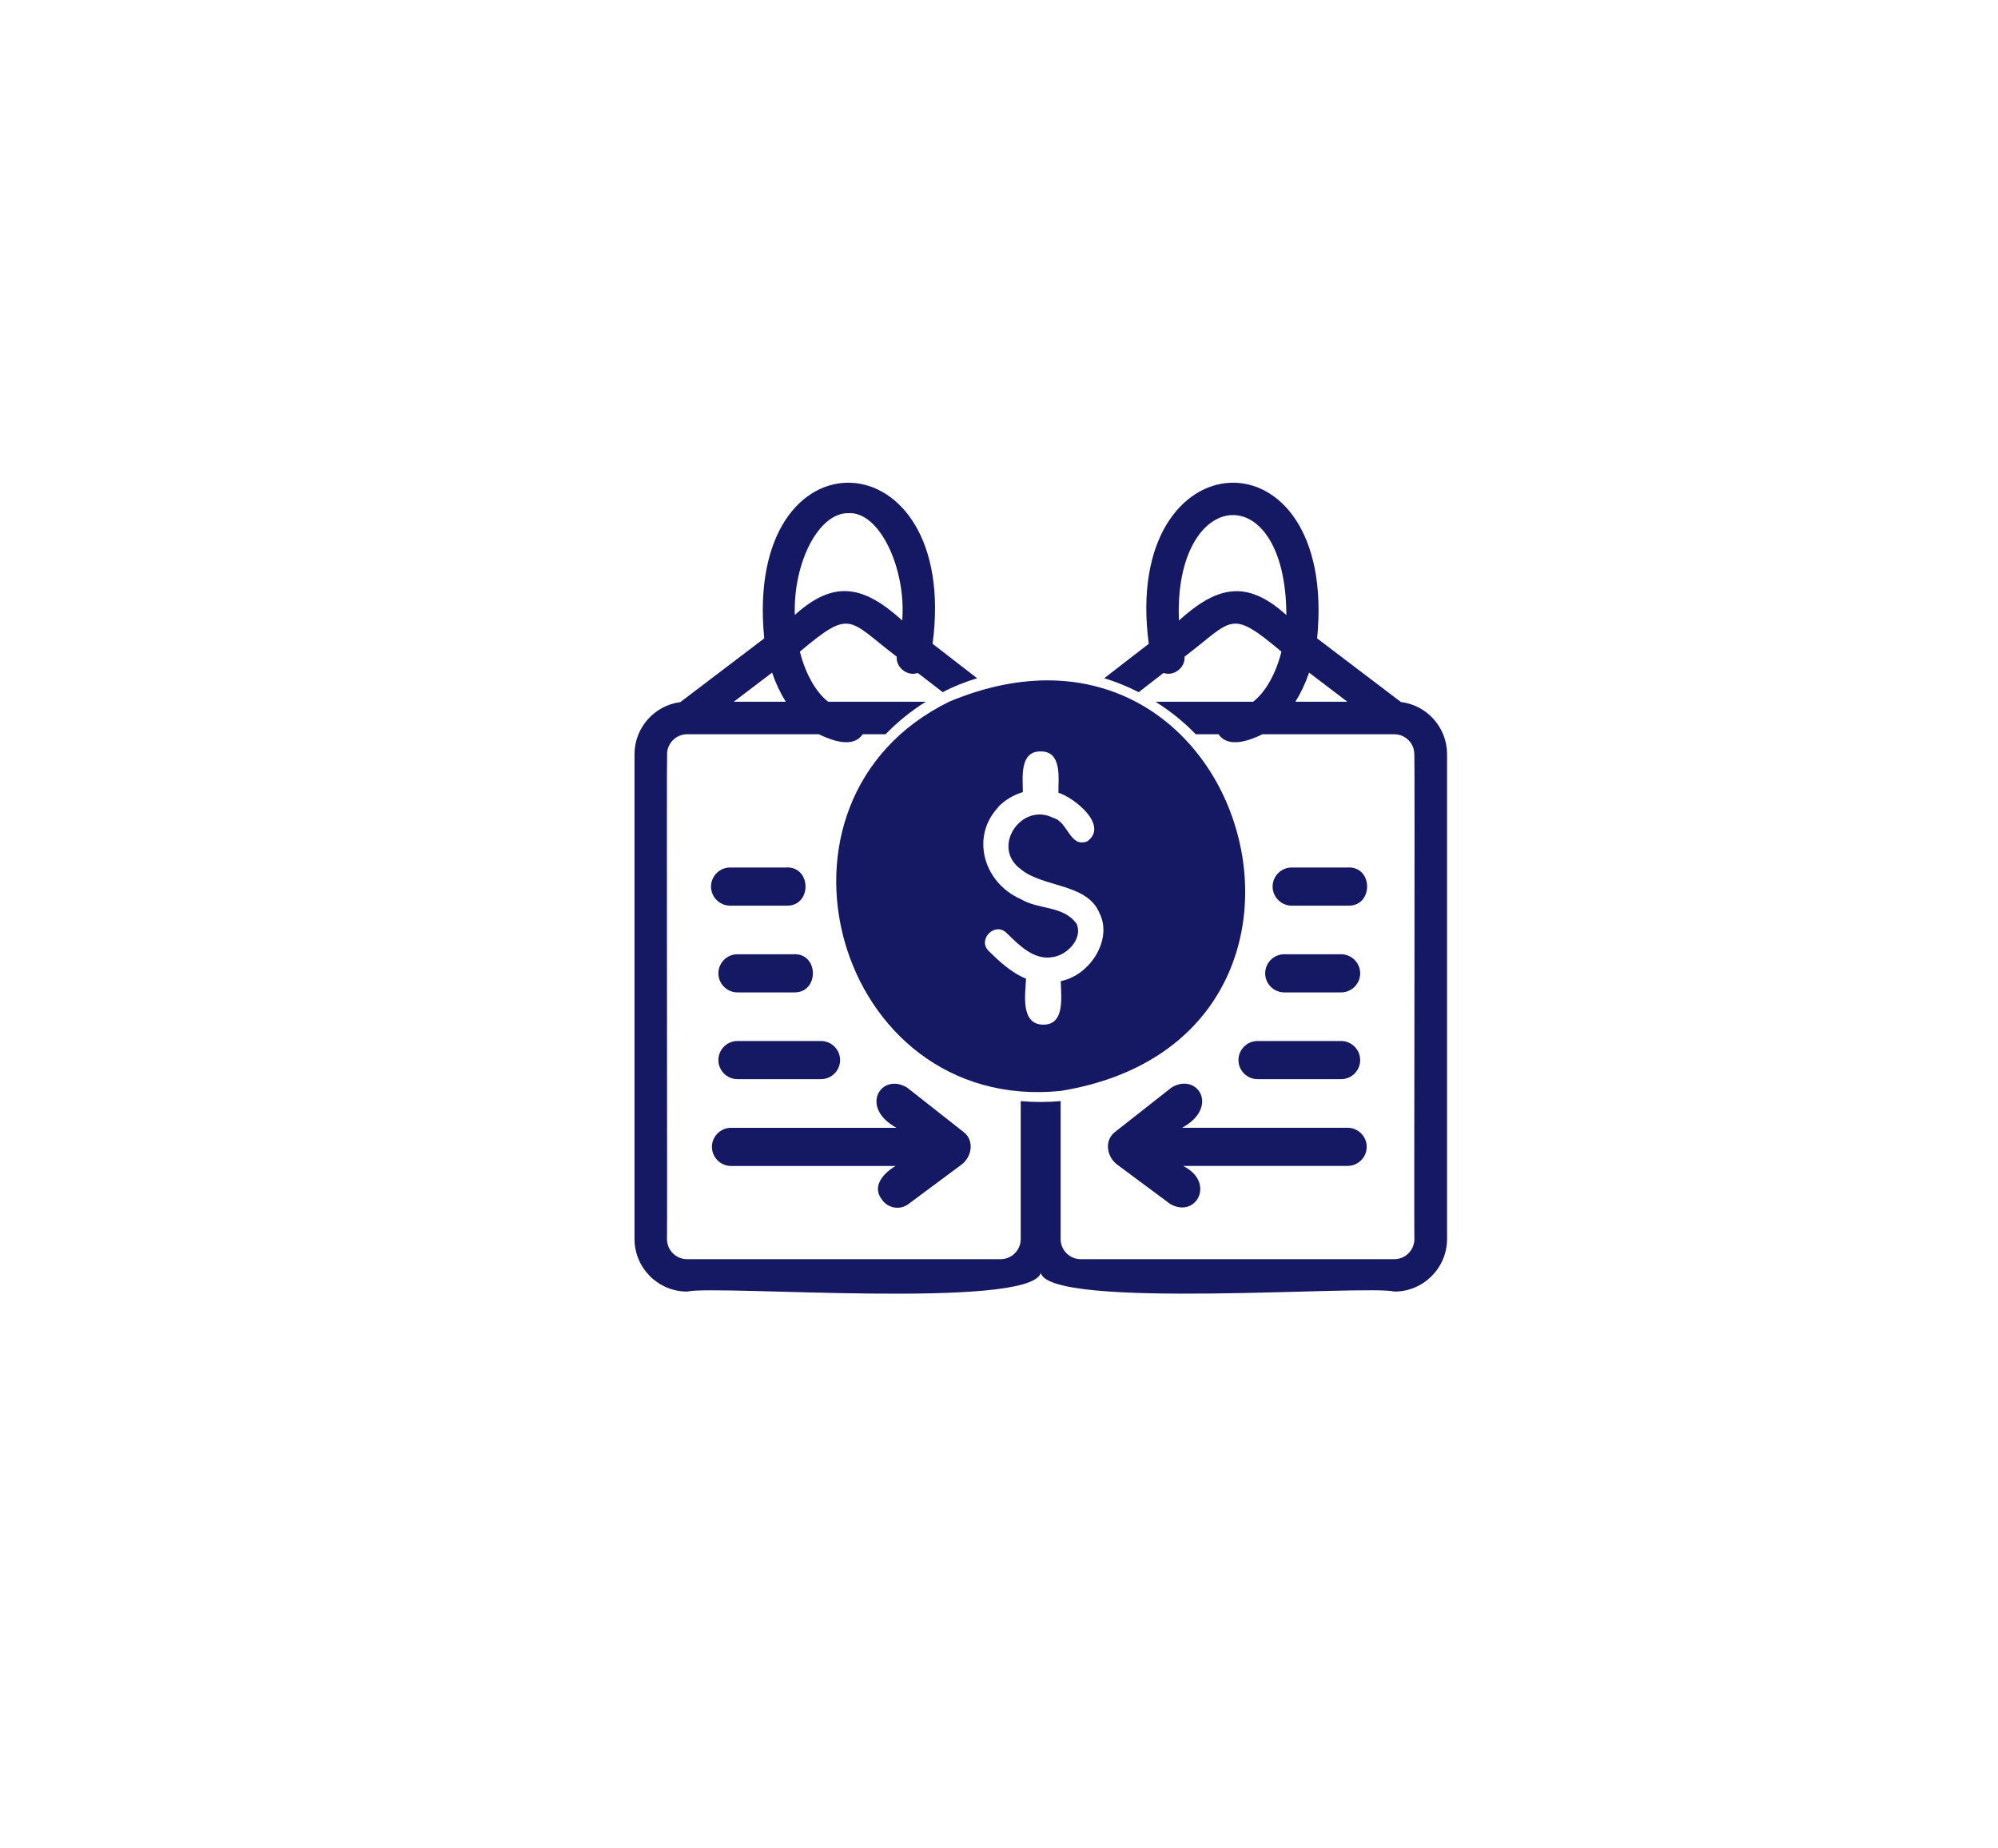 <?xml version="1.0" encoding="UTF-8"?>
<svg id="Layer_1" data-name="Layer 1" xmlns="http://www.w3.org/2000/svg" viewBox="0 0 284.94 263.49">
  <defs>
    <style>
      .cls-1 {
        fill: #151862;
      }
    </style>
  </defs>
  <path class="cls-1" d="M199.81,100.12l-11.97-9.09c2.99-30.46-27.97-28.97-24.01.77l-6.35,4.91c1.67.51,3.35,1.19,4.91,1.99l3.54-2.74c1.47.53,3.14-.78,3-2.32,6.99-5.32,6.44-6.9,13.82-.72-.8,3.17-2.26,5.75-4.03,7.14h-13.93c2.07,1.3,4.03,2.87,5.74,4.64h3.26c1.39,2.05,4.45.88,6.26,0,0,0,18.79,0,18.79,0,1.49,0,2.72,1.14,2.85,2.6.12.12-.05,69.21.02,69.38,0,1.58-1.28,2.87-2.86,2.87h-44.73c-1.58,0-2.86-1.29-2.86-2.87v-19.67c-1.92.17-3.77.17-5.69,0v19.67c0,1.58-1.28,2.87-2.86,2.87h-44.73c-1.58,0-2.86-1.29-2.86-2.87.06-.36-.07-69.07.02-69.38.13-1.45,1.36-2.6,2.84-2.6h18.79c1.81.86,4.87,2.06,6.26,0h3.26c1.72-1.77,3.66-3.34,5.75-4.64h-13.94c-1.77-1.39-3.22-3.97-4.03-7.14,7.39-6.2,6.85-4.57,13.82.72-.14,1.54,1.53,2.85,3,2.32l3.55,2.74c1.56-.82,3.2-1.47,4.91-1.99l-6.35-4.91c3.95-29.77-27.01-31.2-24.01-.77l-11.97,9.09c-3.68.47-6.53,3.63-6.53,7.43v69.12c0,4.14,3.37,7.5,7.5,7.5,4.1-.99,48.78,2.63,50.44-2.65,1.45,5.28,46.51,1.64,50.44,2.65,4.13,0,7.5-3.37,7.5-7.51v-69.12c0-3.8-2.85-6.96-6.53-7.43ZM183.45,87.7c-5.71-5.17-9.94-4.07-15.32.78-.77-19.1,15.27-20.7,15.32-.78ZM184.74,100.06c.77-1.23,1.43-2.62,1.95-4.15l5.46,4.15h-7.41ZM121.03,73.17c4.47-.22,8.21,8,7.64,15.3-5.39-4.86-9.61-5.95-15.32-.78-.24-7.46,3.4-14.62,7.68-14.52ZM110.11,95.91c.52,1.53,1.18,2.92,1.95,4.15h-7.41l5.46-4.15Z"/>
  <path class="cls-1" d="M135.38,100.05c-28.84,14.13-16.2,58.74,15.87,55.51,45.52-7.4,26.65-73.29-15.87-55.51ZM142.32,115.11c.95-1.02,2.2-1.75,3.55-2.16,0-2.02-.51-5.85,2.54-5.8,3.08-.05,2.52,3.86,2.53,5.88,2.31.75,7.22,4.67,4.12,6.94-2.5.97-2.74-2.81-4.86-3.35-4.54-2.29-8.91,4.18-4.64,7.31,3.2,2.67,9.45,1.97,11.24,6.27,1.92,3.79-1.38,8.9-5.52,9.7.02,2.08.68,6.24-2.5,6.21-3.29-.02-2.56-4.41-2.45-6.56-2.11-.83-3.99-2.62-5.32-3.94-1.68-1.62.89-4.23,2.54-2.57,1.85,1.78,3.93,3.96,6.67,3.42,2.03-.34,4.19-2.6,3.34-4.7-1.88-2.67-5.41-2-7.98-3.55-5.3-2.33-7.19-8.86-3.24-13.08Z"/>
  <path class="cls-1" d="M112.23,123.7h-8.11c-1.5,0-2.72,1.23-2.72,2.72s1.23,2.72,2.72,2.72h8.11c3.53.04,3.53-5.49,0-5.45Z"/>
  <path class="cls-1" d="M113.28,136.07h-8.11c-1.5,0-2.72,1.23-2.72,2.72s1.23,2.72,2.72,2.72h8.11c3.53.04,3.53-5.49,0-5.45Z"/>
  <path class="cls-1" d="M102.45,151.16c0,1.5,1.23,2.72,2.72,2.72h11.92c1.5,0,2.72-1.23,2.72-2.72s-1.23-2.72-2.72-2.72h-11.92c-1.5,0-2.72,1.23-2.72,2.72Z"/>
  <path class="cls-1" d="M125.75,171.02c.83,1.26,2.58,1.59,3.79.68,0,0,7.58-5.63,7.58-5.63,1.49-1.12,1.88-3.45.29-4.66,0,0-8.05-6.33-8.05-6.33-3.67-2.21-6.89,2.79-1.51,5.74h-23.6c-1.5,0-2.72,1.23-2.72,2.72s1.23,2.72,2.72,2.72h23.48c-1.66.96-3.45,2.85-1.98,4.76Z"/>
  <path class="cls-1" d="M192.32,123.7h-8.11c-1.5,0-2.72,1.23-2.72,2.72s1.23,2.72,2.72,2.72h8.11c3.53.04,3.53-5.49,0-5.45Z"/>
  <path class="cls-1" d="M180.43,138.79c0,1.5,1.23,2.72,2.72,2.72h8.11c1.5,0,2.72-1.23,2.72-2.72s-1.23-2.72-2.72-2.72h-8.11c-1.5,0-2.72,1.23-2.72,2.72Z"/>
  <path class="cls-1" d="M176.62,151.16c0,1.5,1.23,2.72,2.72,2.72h11.92c1.5,0,2.72-1.23,2.72-2.72s-1.23-2.72-2.72-2.72h-11.92c-1.5,0-2.72,1.23-2.72,2.72Z"/>
  <path class="cls-1" d="M194.91,163.53c0-1.5-1.23-2.72-2.72-2.72h-23.6c5.38-2.95,2.16-7.95-1.51-5.74,0,0-8.05,6.33-8.05,6.33-1.59,1.22-1.2,3.54.29,4.66,0,0,7.58,5.63,7.58,5.63,3.72,2.09,6.49-3.13,1.81-5.44h23.48c1.5,0,2.72-1.23,2.72-2.72Z"/>
</svg>